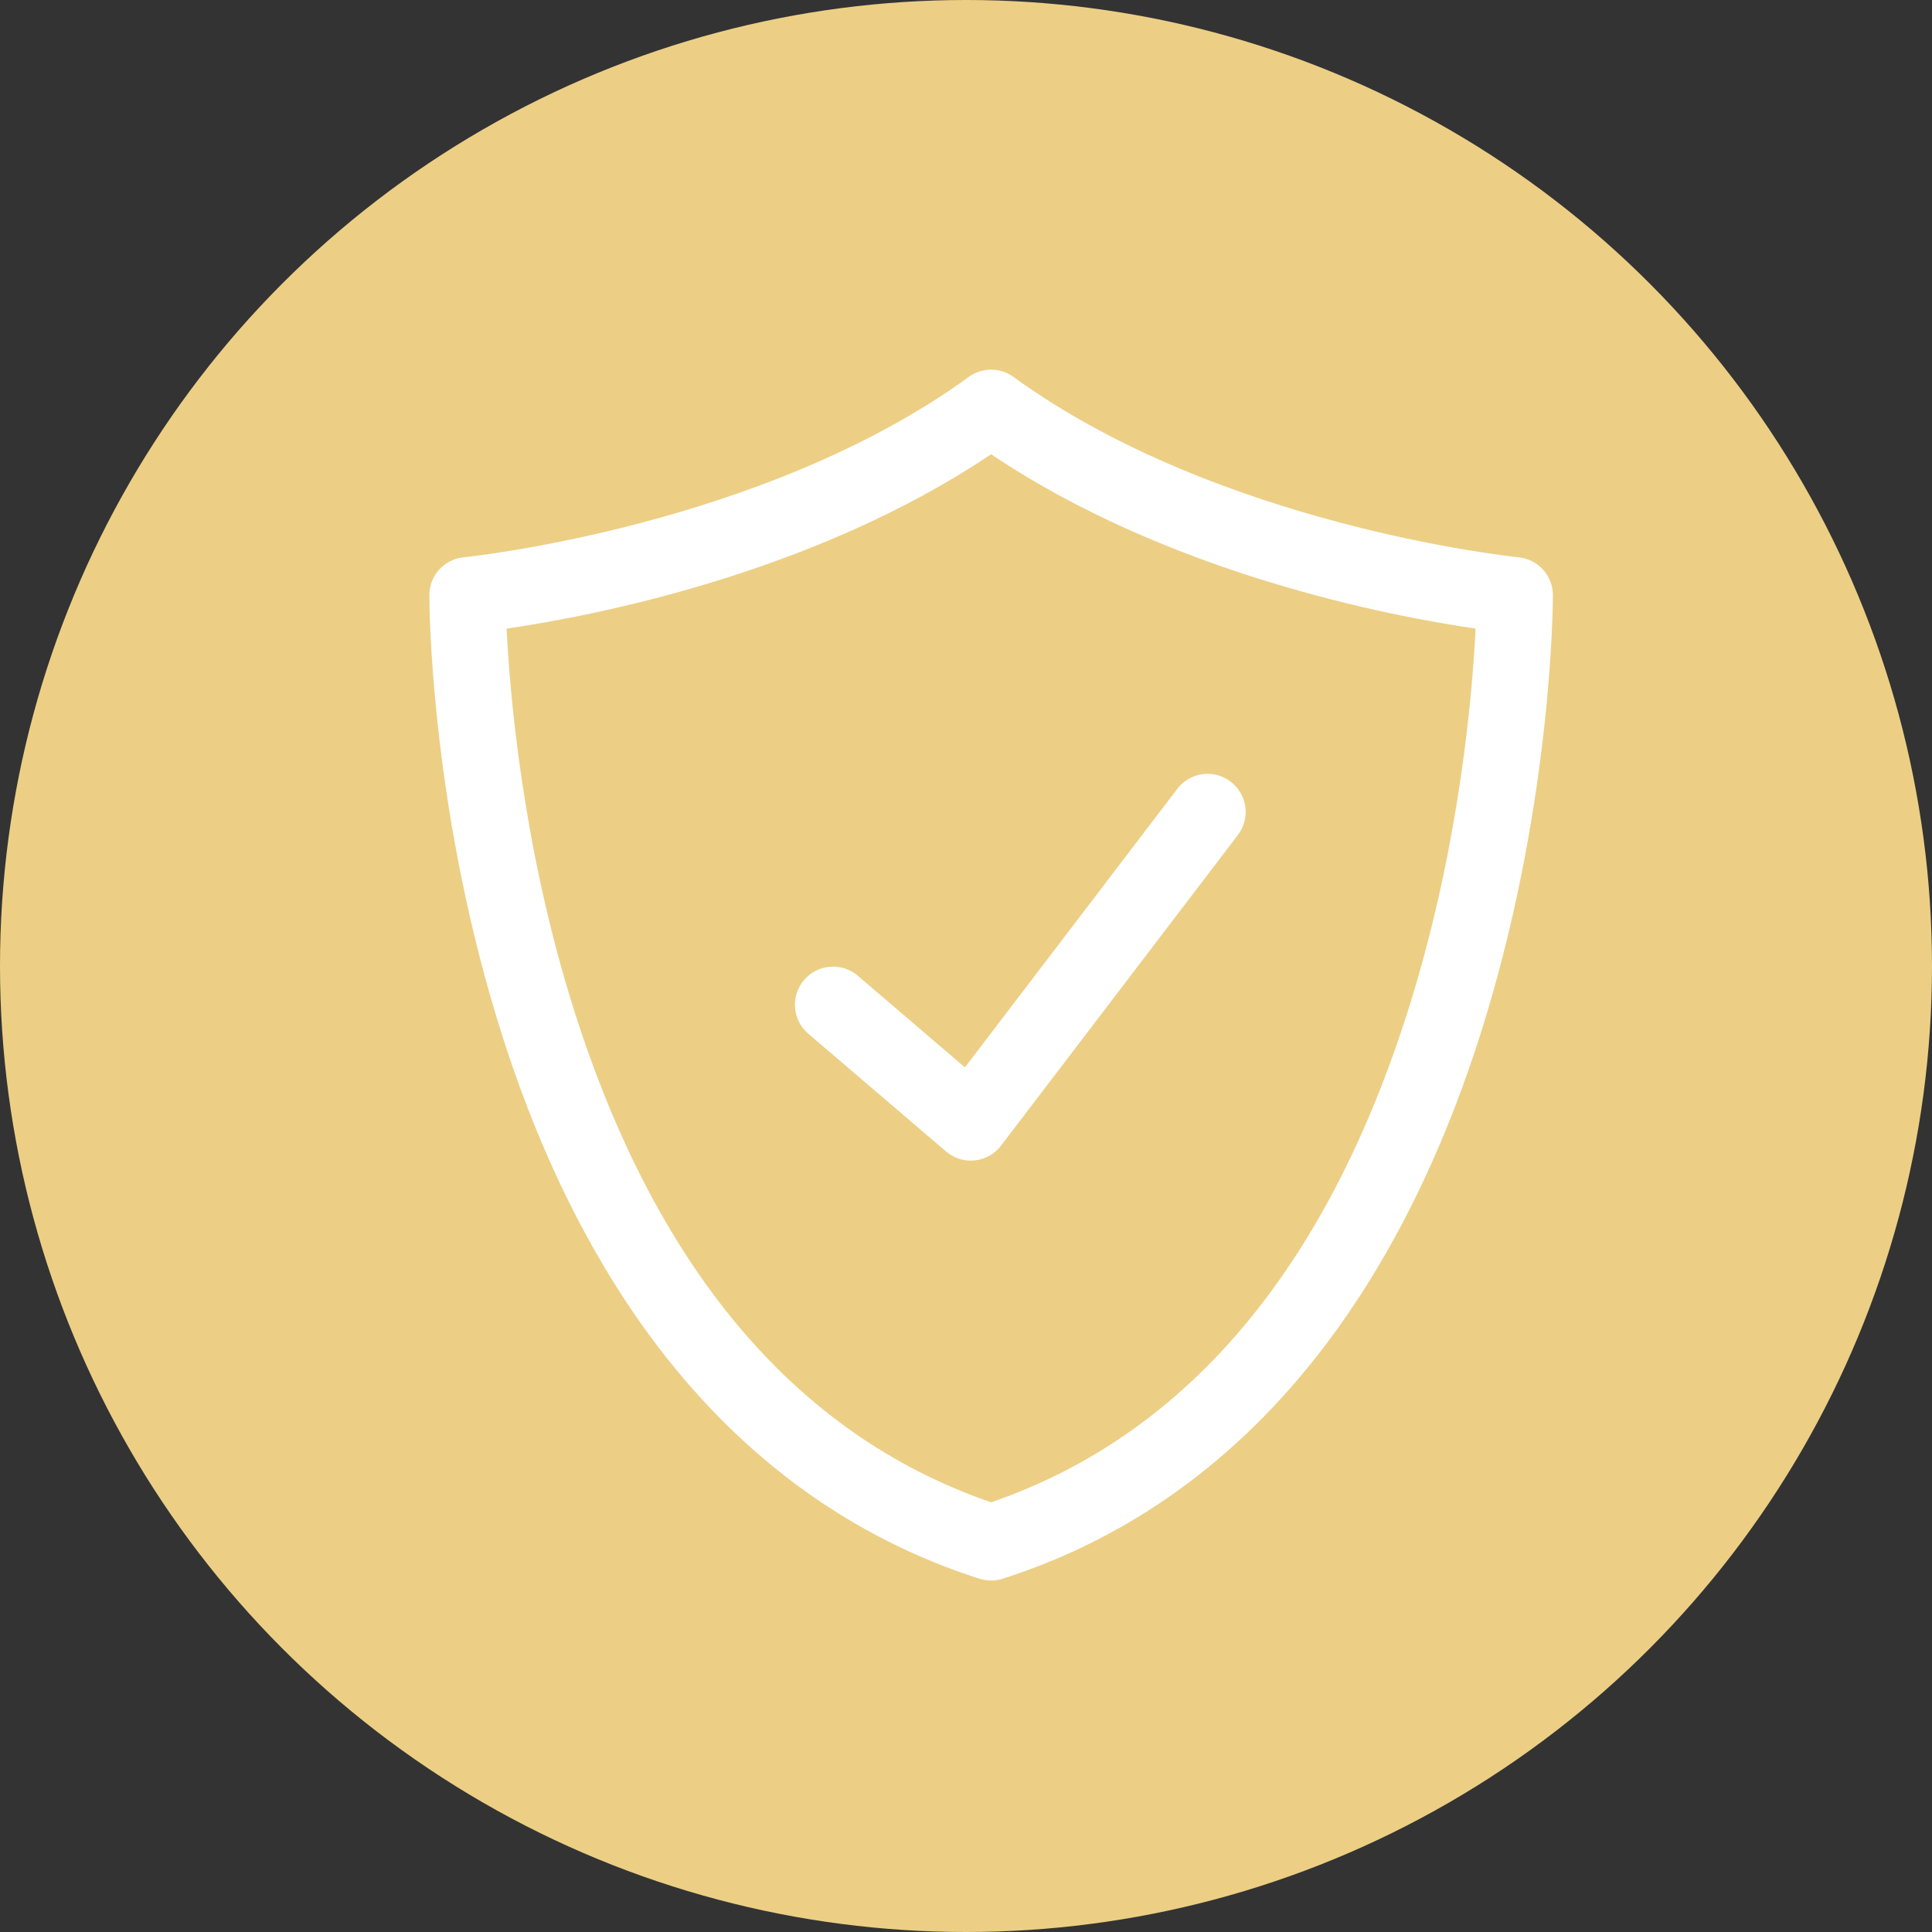 <svg width="27" height="27" viewBox="0 0 27 27" fill="none" xmlns="http://www.w3.org/2000/svg">
<rect x="0" y="0" width="27" height="27" fill="#333333" stroke="none"/>
<circle cx="13.5" cy="13.5" r="13.5" fill="#ECCF85"/>
<path d="M13.851 22.088C13.796 22.088 13.741 22.08 13.688 22.063C11.913 21.494 10.402 20.403 9.196 18.821C8.247 17.575 7.487 16.025 6.938 14.212C6.011 11.156 6 8.433 6 8.318C6 8.044 6.208 7.815 6.481 7.788C6.522 7.784 10.657 7.36 13.538 5.268C13.725 5.132 13.977 5.132 14.164 5.268C17.044 7.36 21.179 7.784 21.221 7.788C21.494 7.815 21.702 8.044 21.702 8.318C21.702 8.433 21.691 11.156 20.764 14.212C20.215 16.025 19.454 17.575 18.505 18.821C17.3 20.404 15.789 21.494 14.013 22.063C13.96 22.08 13.906 22.088 13.851 22.088ZM7.08 8.785C7.124 9.679 7.296 11.737 7.964 13.928C9.104 17.666 11.084 20.043 13.851 20.995C16.624 20.041 18.607 17.656 19.745 13.903C20.408 11.717 20.578 9.674 20.622 8.785C19.429 8.611 16.34 8.022 13.851 6.348C11.362 8.022 8.273 8.611 7.08 8.785Z" fill="white"/>
<path d="M13.567 16.22C13.441 16.22 13.318 16.175 13.221 16.092L11.296 14.446C11.072 14.255 11.046 13.918 11.237 13.695C11.428 13.472 11.764 13.445 11.988 13.636L13.485 14.917L16.453 11.024C16.631 10.79 16.965 10.745 17.199 10.924C17.433 11.102 17.478 11.436 17.299 11.67L13.99 16.01C13.902 16.127 13.769 16.201 13.623 16.217C13.604 16.219 13.586 16.22 13.567 16.22Z" fill="white"/>
</svg>
